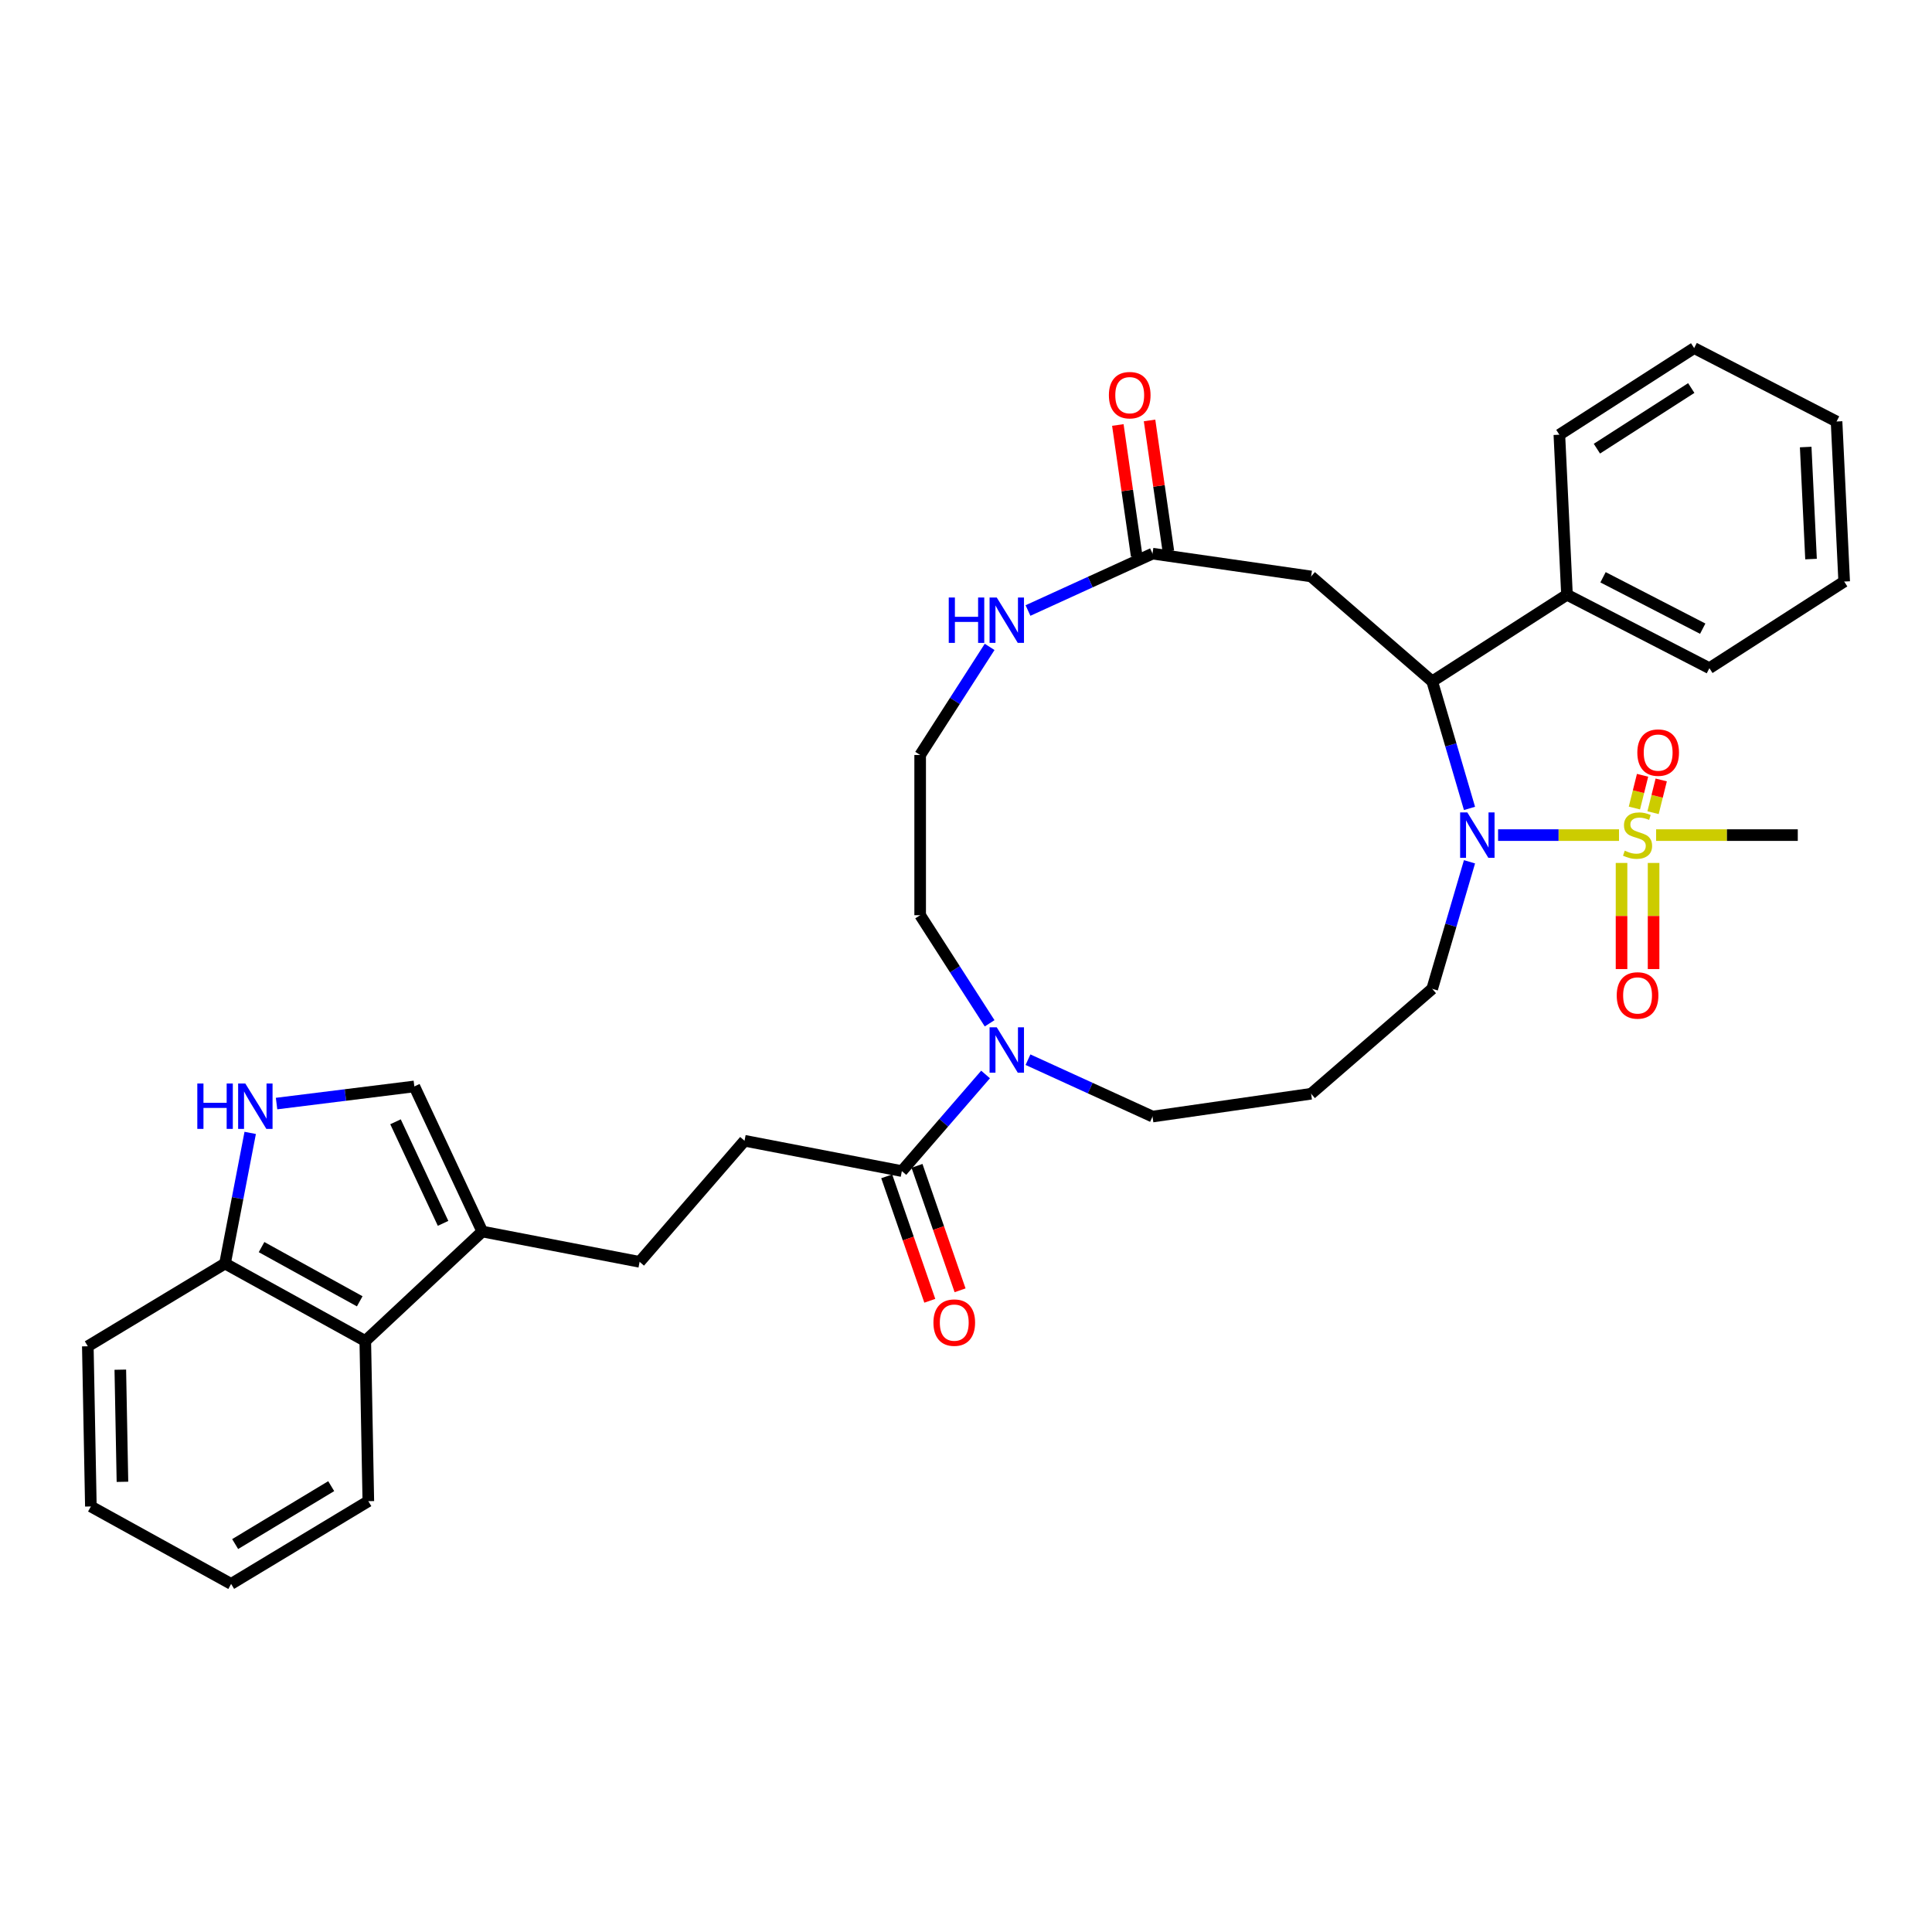 <?xml version='1.0' encoding='iso-8859-1'?>
<svg version='1.1' baseProfile='full'
              xmlns='http://www.w3.org/2000/svg'
                      xmlns:rdkit='http://www.rdkit.org/xml'
                      xmlns:xlink='http://www.w3.org/1999/xlink'
                  xml:space='preserve'
width='1000px' height='1000px' viewBox='0 0 1000 1000'>
<!-- END OF HEADER -->
<rect style='opacity:1.0;fill:#FFFFFF;stroke:none' width='1000' height='1000' x='0' y='0'> </rect>
<path class='bond-0' d='M 837.995,432.247 L 806.701,432.247' style='fill:none;fill-rule:evenodd;stroke:#CCCC00;stroke-width:6px;stroke-linecap:butt;stroke-linejoin:miter;stroke-opacity:1' />
<path class='bond-0' d='M 806.701,432.247 L 775.408,432.247' style='fill:none;fill-rule:evenodd;stroke:#0000FF;stroke-width:6px;stroke-linecap:butt;stroke-linejoin:miter;stroke-opacity:1' />
<path class='bond-10' d='M 855.621,420.639 L 857.733,412.17' style='fill:none;fill-rule:evenodd;stroke:#CCCC00;stroke-width:6px;stroke-linecap:butt;stroke-linejoin:miter;stroke-opacity:1' />
<path class='bond-10' d='M 857.733,412.17 L 859.845,403.7' style='fill:none;fill-rule:evenodd;stroke:#FF0000;stroke-width:6px;stroke-linecap:butt;stroke-linejoin:miter;stroke-opacity:1' />
<path class='bond-10' d='M 845.965,418.231 L 848.077,409.762' style='fill:none;fill-rule:evenodd;stroke:#CCCC00;stroke-width:6px;stroke-linecap:butt;stroke-linejoin:miter;stroke-opacity:1' />
<path class='bond-10' d='M 848.077,409.762 L 850.189,401.292' style='fill:none;fill-rule:evenodd;stroke:#FF0000;stroke-width:6px;stroke-linecap:butt;stroke-linejoin:miter;stroke-opacity:1' />
<path class='bond-11' d='M 839.305,446.66 L 839.305,474.124' style='fill:none;fill-rule:evenodd;stroke:#CCCC00;stroke-width:6px;stroke-linecap:butt;stroke-linejoin:miter;stroke-opacity:1' />
<path class='bond-11' d='M 839.305,474.124 L 839.305,501.588' style='fill:none;fill-rule:evenodd;stroke:#FF0000;stroke-width:6px;stroke-linecap:butt;stroke-linejoin:miter;stroke-opacity:1' />
<path class='bond-11' d='M 855.891,446.66 L 855.891,474.124' style='fill:none;fill-rule:evenodd;stroke:#CCCC00;stroke-width:6px;stroke-linecap:butt;stroke-linejoin:miter;stroke-opacity:1' />
<path class='bond-11' d='M 855.891,474.124 L 855.891,501.588' style='fill:none;fill-rule:evenodd;stroke:#FF0000;stroke-width:6px;stroke-linecap:butt;stroke-linejoin:miter;stroke-opacity:1' />
<path class='bond-20' d='M 857.201,432.247 L 893.865,432.247' style='fill:none;fill-rule:evenodd;stroke:#CCCC00;stroke-width:6px;stroke-linecap:butt;stroke-linejoin:miter;stroke-opacity:1' />
<path class='bond-20' d='M 893.865,432.247 L 930.528,432.247' style='fill:none;fill-rule:evenodd;stroke:#000000;stroke-width:6px;stroke-linecap:butt;stroke-linejoin:miter;stroke-opacity:1' />
<path class='bond-1' d='M 760.611,418.431 L 750.957,385.553' style='fill:none;fill-rule:evenodd;stroke:#0000FF;stroke-width:6px;stroke-linecap:butt;stroke-linejoin:miter;stroke-opacity:1' />
<path class='bond-1' d='M 750.957,385.553 L 741.304,352.676' style='fill:none;fill-rule:evenodd;stroke:#000000;stroke-width:6px;stroke-linecap:butt;stroke-linejoin:miter;stroke-opacity:1' />
<path class='bond-19' d='M 760.611,446.063 L 750.957,478.94' style='fill:none;fill-rule:evenodd;stroke:#0000FF;stroke-width:6px;stroke-linecap:butt;stroke-linejoin:miter;stroke-opacity:1' />
<path class='bond-19' d='M 750.957,478.94 L 741.304,511.818' style='fill:none;fill-rule:evenodd;stroke:#000000;stroke-width:6px;stroke-linecap:butt;stroke-linejoin:miter;stroke-opacity:1' />
<path class='bond-3' d='M 741.304,352.676 L 678.629,298.368' style='fill:none;fill-rule:evenodd;stroke:#000000;stroke-width:6px;stroke-linecap:butt;stroke-linejoin:miter;stroke-opacity:1' />
<path class='bond-14' d='M 741.304,352.676 L 811.069,307.841' style='fill:none;fill-rule:evenodd;stroke:#000000;stroke-width:6px;stroke-linecap:butt;stroke-linejoin:miter;stroke-opacity:1' />
<path class='bond-2' d='M 143.146,571.204 L 178.804,566.768' style='fill:none;fill-rule:evenodd;stroke:#0000FF;stroke-width:6px;stroke-linecap:butt;stroke-linejoin:miter;stroke-opacity:1' />
<path class='bond-2' d='M 178.804,566.768 L 214.462,562.332' style='fill:none;fill-rule:evenodd;stroke:#000000;stroke-width:6px;stroke-linecap:butt;stroke-linejoin:miter;stroke-opacity:1' />
<path class='bond-36' d='M 129.503,586.386 L 122.988,620.193' style='fill:none;fill-rule:evenodd;stroke:#0000FF;stroke-width:6px;stroke-linecap:butt;stroke-linejoin:miter;stroke-opacity:1' />
<path class='bond-36' d='M 122.988,620.193 L 116.472,654.001' style='fill:none;fill-rule:evenodd;stroke:#000000;stroke-width:6px;stroke-linecap:butt;stroke-linejoin:miter;stroke-opacity:1' />
<path class='bond-8' d='M 678.629,298.368 L 596.543,286.566' style='fill:none;fill-rule:evenodd;stroke:#000000;stroke-width:6px;stroke-linecap:butt;stroke-linejoin:miter;stroke-opacity:1' />
<path class='bond-4' d='M 532.087,548.492 L 564.315,563.21' style='fill:none;fill-rule:evenodd;stroke:#0000FF;stroke-width:6px;stroke-linecap:butt;stroke-linejoin:miter;stroke-opacity:1' />
<path class='bond-4' d='M 564.315,563.21 L 596.543,577.928' style='fill:none;fill-rule:evenodd;stroke:#000000;stroke-width:6px;stroke-linecap:butt;stroke-linejoin:miter;stroke-opacity:1' />
<path class='bond-5' d='M 510.127,556.149 L 488.464,581.15' style='fill:none;fill-rule:evenodd;stroke:#0000FF;stroke-width:6px;stroke-linecap:butt;stroke-linejoin:miter;stroke-opacity:1' />
<path class='bond-5' d='M 488.464,581.15 L 466.8,606.152' style='fill:none;fill-rule:evenodd;stroke:#000000;stroke-width:6px;stroke-linecap:butt;stroke-linejoin:miter;stroke-opacity:1' />
<path class='bond-24' d='M 512.228,529.661 L 494.25,501.686' style='fill:none;fill-rule:evenodd;stroke:#0000FF;stroke-width:6px;stroke-linecap:butt;stroke-linejoin:miter;stroke-opacity:1' />
<path class='bond-24' d='M 494.25,501.686 L 476.272,473.712' style='fill:none;fill-rule:evenodd;stroke:#000000;stroke-width:6px;stroke-linecap:butt;stroke-linejoin:miter;stroke-opacity:1' />
<path class='bond-15' d='M 466.8,606.152 L 385.368,590.457' style='fill:none;fill-rule:evenodd;stroke:#000000;stroke-width:6px;stroke-linecap:butt;stroke-linejoin:miter;stroke-opacity:1' />
<path class='bond-17' d='M 458.963,608.864 L 470.111,641.074' style='fill:none;fill-rule:evenodd;stroke:#000000;stroke-width:6px;stroke-linecap:butt;stroke-linejoin:miter;stroke-opacity:1' />
<path class='bond-17' d='M 470.111,641.074 L 481.259,673.284' style='fill:none;fill-rule:evenodd;stroke:#FF0000;stroke-width:6px;stroke-linecap:butt;stroke-linejoin:miter;stroke-opacity:1' />
<path class='bond-17' d='M 474.637,603.439 L 485.785,635.649' style='fill:none;fill-rule:evenodd;stroke:#000000;stroke-width:6px;stroke-linecap:butt;stroke-linejoin:miter;stroke-opacity:1' />
<path class='bond-17' d='M 485.785,635.649 L 496.933,667.859' style='fill:none;fill-rule:evenodd;stroke:#FF0000;stroke-width:6px;stroke-linecap:butt;stroke-linejoin:miter;stroke-opacity:1' />
<path class='bond-6' d='M 249.629,637.437 L 331.061,653.131' style='fill:none;fill-rule:evenodd;stroke:#000000;stroke-width:6px;stroke-linecap:butt;stroke-linejoin:miter;stroke-opacity:1' />
<path class='bond-7' d='M 249.629,637.437 L 214.462,562.332' style='fill:none;fill-rule:evenodd;stroke:#000000;stroke-width:6px;stroke-linecap:butt;stroke-linejoin:miter;stroke-opacity:1' />
<path class='bond-7' d='M 229.333,633.204 L 204.716,580.631' style='fill:none;fill-rule:evenodd;stroke:#000000;stroke-width:6px;stroke-linecap:butt;stroke-linejoin:miter;stroke-opacity:1' />
<path class='bond-9' d='M 249.629,637.437 L 189.068,694.091' style='fill:none;fill-rule:evenodd;stroke:#000000;stroke-width:6px;stroke-linecap:butt;stroke-linejoin:miter;stroke-opacity:1' />
<path class='bond-12' d='M 596.543,286.566 L 564.315,301.284' style='fill:none;fill-rule:evenodd;stroke:#000000;stroke-width:6px;stroke-linecap:butt;stroke-linejoin:miter;stroke-opacity:1' />
<path class='bond-12' d='M 564.315,301.284 L 532.087,316.002' style='fill:none;fill-rule:evenodd;stroke:#0000FF;stroke-width:6px;stroke-linecap:butt;stroke-linejoin:miter;stroke-opacity:1' />
<path class='bond-18' d='M 604.752,285.386 L 599.88,251.5' style='fill:none;fill-rule:evenodd;stroke:#000000;stroke-width:6px;stroke-linecap:butt;stroke-linejoin:miter;stroke-opacity:1' />
<path class='bond-18' d='M 599.88,251.5 L 595.008,217.614' style='fill:none;fill-rule:evenodd;stroke:#FF0000;stroke-width:6px;stroke-linecap:butt;stroke-linejoin:miter;stroke-opacity:1' />
<path class='bond-18' d='M 588.335,287.746 L 583.463,253.86' style='fill:none;fill-rule:evenodd;stroke:#000000;stroke-width:6px;stroke-linecap:butt;stroke-linejoin:miter;stroke-opacity:1' />
<path class='bond-18' d='M 583.463,253.86 L 578.591,219.974' style='fill:none;fill-rule:evenodd;stroke:#FF0000;stroke-width:6px;stroke-linecap:butt;stroke-linejoin:miter;stroke-opacity:1' />
<path class='bond-13' d='M 189.068,694.091 L 116.472,654.001' style='fill:none;fill-rule:evenodd;stroke:#000000;stroke-width:6px;stroke-linecap:butt;stroke-linejoin:miter;stroke-opacity:1' />
<path class='bond-13' d='M 186.196,673.558 L 135.379,645.495' style='fill:none;fill-rule:evenodd;stroke:#000000;stroke-width:6px;stroke-linecap:butt;stroke-linejoin:miter;stroke-opacity:1' />
<path class='bond-25' d='M 189.068,694.091 L 190.647,777.006' style='fill:none;fill-rule:evenodd;stroke:#000000;stroke-width:6px;stroke-linecap:butt;stroke-linejoin:miter;stroke-opacity:1' />
<path class='bond-22' d='M 512.228,334.833 L 494.25,362.807' style='fill:none;fill-rule:evenodd;stroke:#0000FF;stroke-width:6px;stroke-linecap:butt;stroke-linejoin:miter;stroke-opacity:1' />
<path class='bond-22' d='M 494.25,362.807 L 476.272,390.782' style='fill:none;fill-rule:evenodd;stroke:#000000;stroke-width:6px;stroke-linecap:butt;stroke-linejoin:miter;stroke-opacity:1' />
<path class='bond-26' d='M 116.472,654.001 L 45.455,696.826' style='fill:none;fill-rule:evenodd;stroke:#000000;stroke-width:6px;stroke-linecap:butt;stroke-linejoin:miter;stroke-opacity:1' />
<path class='bond-27' d='M 811.069,307.841 L 884.78,345.841' style='fill:none;fill-rule:evenodd;stroke:#000000;stroke-width:6px;stroke-linecap:butt;stroke-linejoin:miter;stroke-opacity:1' />
<path class='bond-27' d='M 829.726,298.798 L 881.324,325.399' style='fill:none;fill-rule:evenodd;stroke:#000000;stroke-width:6px;stroke-linecap:butt;stroke-linejoin:miter;stroke-opacity:1' />
<path class='bond-28' d='M 811.069,307.841 L 807.123,225.004' style='fill:none;fill-rule:evenodd;stroke:#000000;stroke-width:6px;stroke-linecap:butt;stroke-linejoin:miter;stroke-opacity:1' />
<path class='bond-16' d='M 385.368,590.457 L 331.061,653.131' style='fill:none;fill-rule:evenodd;stroke:#000000;stroke-width:6px;stroke-linecap:butt;stroke-linejoin:miter;stroke-opacity:1' />
<path class='bond-21' d='M 741.304,511.818 L 678.629,566.125' style='fill:none;fill-rule:evenodd;stroke:#000000;stroke-width:6px;stroke-linecap:butt;stroke-linejoin:miter;stroke-opacity:1' />
<path class='bond-23' d='M 678.629,566.125 L 596.543,577.928' style='fill:none;fill-rule:evenodd;stroke:#000000;stroke-width:6px;stroke-linecap:butt;stroke-linejoin:miter;stroke-opacity:1' />
<path class='bond-34' d='M 476.272,390.782 L 476.272,473.712' style='fill:none;fill-rule:evenodd;stroke:#000000;stroke-width:6px;stroke-linecap:butt;stroke-linejoin:miter;stroke-opacity:1' />
<path class='bond-29' d='M 190.647,777.006 L 119.629,819.831' style='fill:none;fill-rule:evenodd;stroke:#000000;stroke-width:6px;stroke-linecap:butt;stroke-linejoin:miter;stroke-opacity:1' />
<path class='bond-29' d='M 171.429,769.226 L 121.717,799.204' style='fill:none;fill-rule:evenodd;stroke:#000000;stroke-width:6px;stroke-linecap:butt;stroke-linejoin:miter;stroke-opacity:1' />
<path class='bond-37' d='M 45.455,696.826 L 47.033,779.741' style='fill:none;fill-rule:evenodd;stroke:#000000;stroke-width:6px;stroke-linecap:butt;stroke-linejoin:miter;stroke-opacity:1' />
<path class='bond-37' d='M 62.274,708.947 L 63.38,766.988' style='fill:none;fill-rule:evenodd;stroke:#000000;stroke-width:6px;stroke-linecap:butt;stroke-linejoin:miter;stroke-opacity:1' />
<path class='bond-32' d='M 884.78,345.841 L 954.545,301.006' style='fill:none;fill-rule:evenodd;stroke:#000000;stroke-width:6px;stroke-linecap:butt;stroke-linejoin:miter;stroke-opacity:1' />
<path class='bond-31' d='M 807.123,225.004 L 876.888,180.169' style='fill:none;fill-rule:evenodd;stroke:#000000;stroke-width:6px;stroke-linecap:butt;stroke-linejoin:miter;stroke-opacity:1' />
<path class='bond-31' d='M 826.555,232.232 L 875.391,200.847' style='fill:none;fill-rule:evenodd;stroke:#000000;stroke-width:6px;stroke-linecap:butt;stroke-linejoin:miter;stroke-opacity:1' />
<path class='bond-30' d='M 119.629,819.831 L 47.033,779.741' style='fill:none;fill-rule:evenodd;stroke:#000000;stroke-width:6px;stroke-linecap:butt;stroke-linejoin:miter;stroke-opacity:1' />
<path class='bond-33' d='M 876.888,180.169 L 950.599,218.17' style='fill:none;fill-rule:evenodd;stroke:#000000;stroke-width:6px;stroke-linecap:butt;stroke-linejoin:miter;stroke-opacity:1' />
<path class='bond-35' d='M 954.545,301.006 L 950.599,218.17' style='fill:none;fill-rule:evenodd;stroke:#000000;stroke-width:6px;stroke-linecap:butt;stroke-linejoin:miter;stroke-opacity:1' />
<path class='bond-35' d='M 937.386,289.37 L 934.624,231.384' style='fill:none;fill-rule:evenodd;stroke:#000000;stroke-width:6px;stroke-linecap:butt;stroke-linejoin:miter;stroke-opacity:1' />
<path  class='atom-0' d='M 840.964 440.308
Q 841.229 440.407, 842.324 440.872
Q 843.418 441.336, 844.612 441.635
Q 845.84 441.9, 847.034 441.9
Q 849.257 441.9, 850.55 440.838
Q 851.844 439.744, 851.844 437.853
Q 851.844 436.559, 851.181 435.763
Q 850.55 434.967, 849.555 434.536
Q 848.56 434.104, 846.901 433.607
Q 844.811 432.977, 843.551 432.38
Q 842.324 431.782, 841.428 430.522
Q 840.565 429.261, 840.565 427.138
Q 840.565 424.186, 842.556 422.362
Q 844.579 420.537, 848.56 420.537
Q 851.28 420.537, 854.365 421.831
L 853.602 424.385
Q 850.782 423.224, 848.659 423.224
Q 846.371 423.224, 845.11 424.186
Q 843.85 425.115, 843.883 426.74
Q 843.883 428.001, 844.513 428.764
Q 845.176 429.527, 846.105 429.958
Q 847.067 430.389, 848.659 430.887
Q 850.782 431.55, 852.043 432.214
Q 853.304 432.877, 854.199 434.237
Q 855.128 435.564, 855.128 437.853
Q 855.128 441.104, 852.939 442.862
Q 850.782 444.587, 847.167 444.587
Q 845.077 444.587, 843.485 444.122
Q 841.926 443.691, 840.068 442.928
L 840.964 440.308
' fill='#CCCC00'/>
<path  class='atom-1' d='M 759.476 420.504
L 767.172 432.943
Q 767.935 434.171, 769.163 436.393
Q 770.39 438.616, 770.456 438.749
L 770.456 420.504
L 773.575 420.504
L 773.575 443.99
L 770.357 443.99
L 762.097 430.389
Q 761.135 428.797, 760.107 426.972
Q 759.112 425.148, 758.813 424.584
L 758.813 443.99
L 755.761 443.99
L 755.761 420.504
L 759.476 420.504
' fill='#0000FF'/>
<path  class='atom-3' d='M 102.129 560.827
L 105.314 560.827
L 105.314 570.811
L 117.322 570.811
L 117.322 560.827
L 120.506 560.827
L 120.506 584.312
L 117.322 584.312
L 117.322 573.465
L 105.314 573.465
L 105.314 584.312
L 102.129 584.312
L 102.129 560.827
' fill='#0000FF'/>
<path  class='atom-3' d='M 126.975 560.827
L 134.671 573.266
Q 135.434 574.493, 136.661 576.716
Q 137.888 578.938, 137.955 579.071
L 137.955 560.827
L 141.073 560.827
L 141.073 584.312
L 137.855 584.312
L 129.595 570.712
Q 128.633 569.12, 127.605 567.295
Q 126.61 565.471, 126.311 564.907
L 126.311 584.312
L 123.26 584.312
L 123.26 560.827
L 126.975 560.827
' fill='#0000FF'/>
<path  class='atom-5' d='M 515.916 531.734
L 523.612 544.174
Q 524.375 545.401, 525.602 547.624
Q 526.83 549.846, 526.896 549.979
L 526.896 531.734
L 530.014 531.734
L 530.014 555.22
L 526.796 555.22
L 518.537 541.62
Q 517.575 540.027, 516.546 538.203
Q 515.551 536.378, 515.253 535.814
L 515.253 555.22
L 512.201 555.22
L 512.201 531.734
L 515.916 531.734
' fill='#0000FF'/>
<path  class='atom-11' d='M 847.481 389.55
Q 847.481 383.911, 850.268 380.76
Q 853.054 377.608, 858.262 377.608
Q 863.47 377.608, 866.257 380.76
Q 869.043 383.911, 869.043 389.55
Q 869.043 395.256, 866.224 398.507
Q 863.404 401.725, 858.262 401.725
Q 853.088 401.725, 850.268 398.507
Q 847.481 395.289, 847.481 389.55
M 858.262 399.071
Q 861.845 399.071, 863.769 396.682
Q 865.726 394.261, 865.726 389.55
Q 865.726 384.94, 863.769 382.617
Q 861.845 380.262, 858.262 380.262
Q 854.68 380.262, 852.723 382.584
Q 850.799 384.906, 850.799 389.55
Q 850.799 394.294, 852.723 396.682
Q 854.68 399.071, 858.262 399.071
' fill='#FF0000'/>
<path  class='atom-12' d='M 836.817 515.243
Q 836.817 509.604, 839.603 506.453
Q 842.39 503.301, 847.598 503.301
Q 852.806 503.301, 855.592 506.453
Q 858.379 509.604, 858.379 515.243
Q 858.379 520.949, 855.559 524.2
Q 852.74 527.417, 847.598 527.417
Q 842.423 527.417, 839.603 524.2
Q 836.817 520.982, 836.817 515.243
M 847.598 524.764
Q 851.181 524.764, 853.105 522.375
Q 855.062 519.954, 855.062 515.243
Q 855.062 510.632, 853.105 508.31
Q 851.181 505.955, 847.598 505.955
Q 844.015 505.955, 842.058 508.277
Q 840.134 510.599, 840.134 515.243
Q 840.134 519.987, 842.058 522.375
Q 844.015 524.764, 847.598 524.764
' fill='#FF0000'/>
<path  class='atom-13' d='M 491.07 309.274
L 494.255 309.274
L 494.255 319.258
L 506.263 319.258
L 506.263 309.274
L 509.447 309.274
L 509.447 332.759
L 506.263 332.759
L 506.263 321.912
L 494.255 321.912
L 494.255 332.759
L 491.07 332.759
L 491.07 309.274
' fill='#0000FF'/>
<path  class='atom-13' d='M 515.916 309.274
L 523.612 321.713
Q 524.375 322.94, 525.602 325.163
Q 526.83 327.386, 526.896 327.518
L 526.896 309.274
L 530.014 309.274
L 530.014 332.759
L 526.796 332.759
L 518.537 319.159
Q 517.575 317.567, 516.546 315.742
Q 515.551 313.918, 515.253 313.354
L 515.253 332.759
L 512.201 332.759
L 512.201 309.274
L 515.916 309.274
' fill='#0000FF'/>
<path  class='atom-18' d='M 483.143 684.587
Q 483.143 678.948, 485.929 675.796
Q 488.716 672.645, 493.924 672.645
Q 499.132 672.645, 501.918 675.796
Q 504.704 678.948, 504.704 684.587
Q 504.704 690.293, 501.885 693.543
Q 499.065 696.761, 493.924 696.761
Q 488.749 696.761, 485.929 693.543
Q 483.143 690.326, 483.143 684.587
M 493.924 694.107
Q 497.506 694.107, 499.43 691.719
Q 501.387 689.297, 501.387 684.587
Q 501.387 679.976, 499.43 677.654
Q 497.506 675.299, 493.924 675.299
Q 490.341 675.299, 488.384 677.621
Q 486.46 679.943, 486.46 684.587
Q 486.46 689.331, 488.384 691.719
Q 490.341 694.107, 493.924 694.107
' fill='#FF0000'/>
<path  class='atom-19' d='M 573.96 204.546
Q 573.96 198.907, 576.747 195.756
Q 579.533 192.604, 584.741 192.604
Q 589.949 192.604, 592.736 195.756
Q 595.522 198.907, 595.522 204.546
Q 595.522 210.252, 592.702 213.503
Q 589.883 216.721, 584.741 216.721
Q 579.566 216.721, 576.747 213.503
Q 573.96 210.285, 573.96 204.546
M 584.741 214.067
Q 588.324 214.067, 590.248 211.678
Q 592.205 209.257, 592.205 204.546
Q 592.205 199.936, 590.248 197.613
Q 588.324 195.258, 584.741 195.258
Q 581.159 195.258, 579.201 197.58
Q 577.277 199.902, 577.277 204.546
Q 577.277 209.29, 579.201 211.678
Q 581.159 214.067, 584.741 214.067
' fill='#FF0000'/>
</svg>
